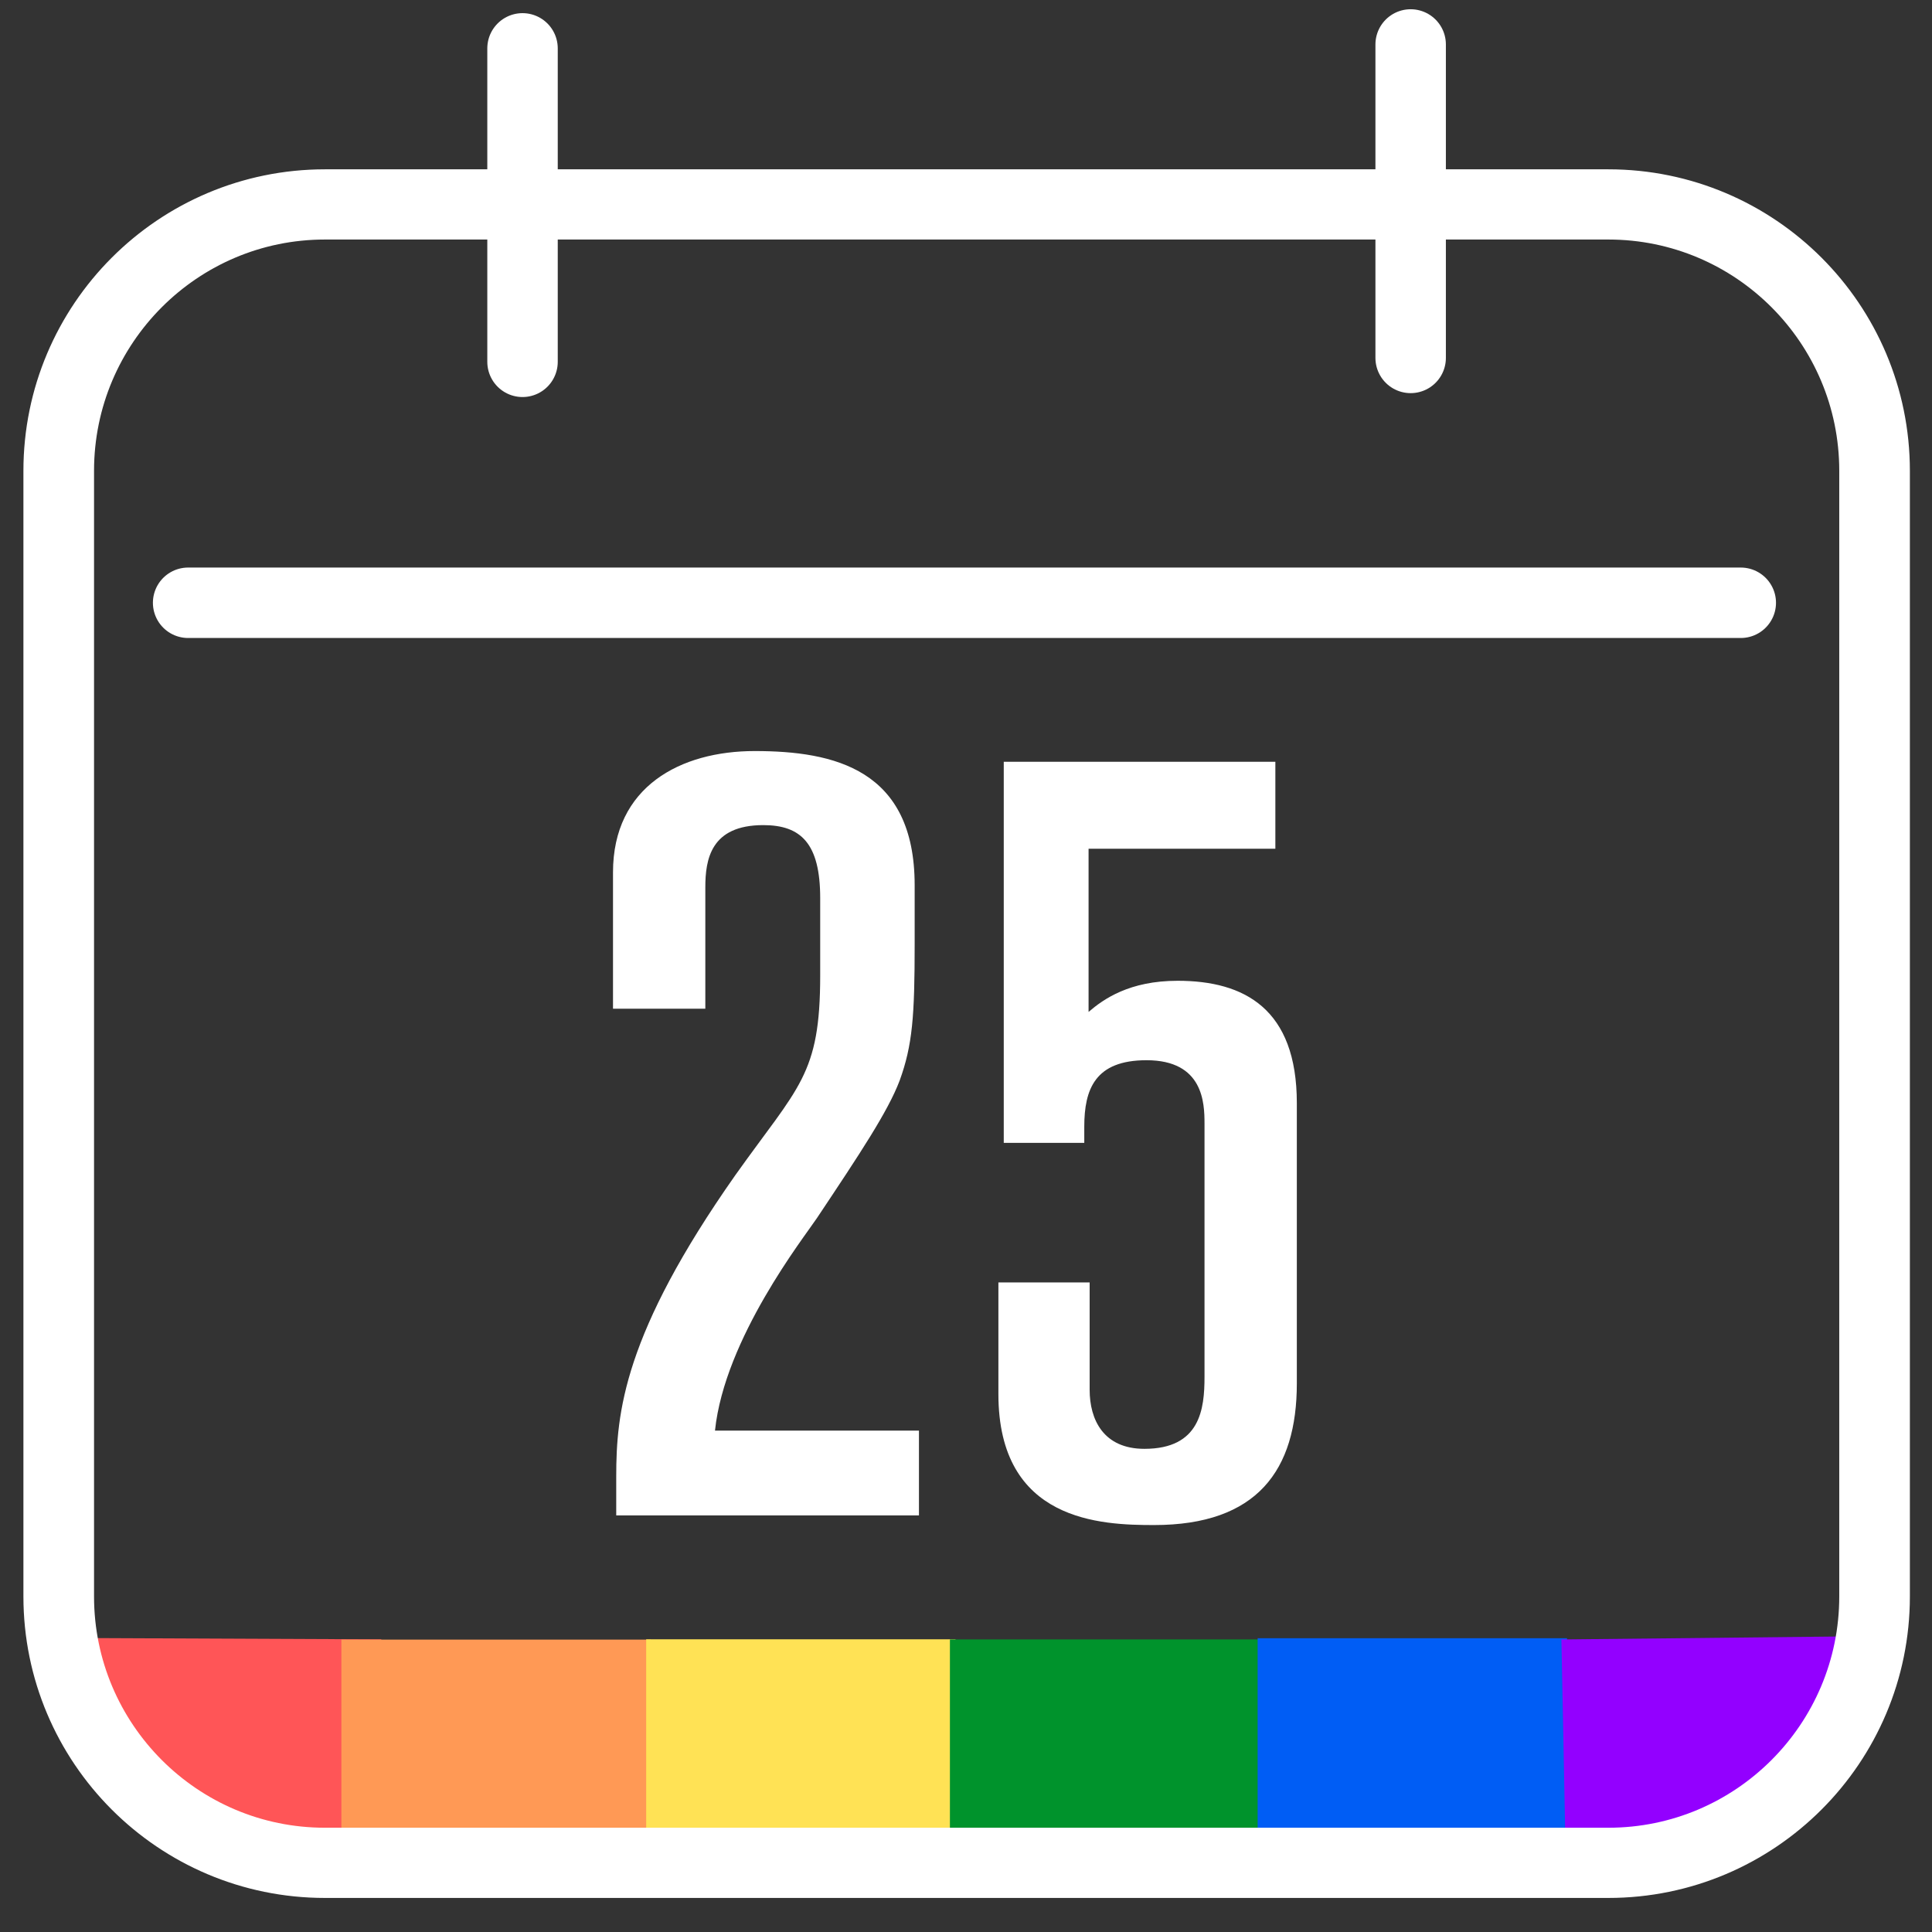 <?xml version="1.0" encoding="UTF-8" standalone="no"?>
<!DOCTYPE svg PUBLIC "-//W3C//DTD SVG 1.1//EN" "http://www.w3.org/Graphics/SVG/1.1/DTD/svg11.dtd">
<svg width="100%" height="100%" viewBox="0 0 512 512" version="1.1" xmlns="http://www.w3.org/2000/svg" xmlns:xlink="http://www.w3.org/1999/xlink" xml:space="preserve" xmlns:serif="http://www.serif.com/" style="fill-rule:evenodd;clip-rule:evenodd;stroke-linecap:round;stroke-linejoin:round;stroke-miterlimit:1.5;">
    <rect x="0" y="0" width="512" height="512" fill="#333333" stroke="none"/>
    <g transform="matrix(6.84316e-17,-1.118,1.118,6.84316e-17,-46.127,513.845)">
        <g transform="matrix(0.11,-1.26346e-32,-5.3926e-33,1,18.22,-356.503)">
            <path d="M25.074,489.018L480.026,488.141L482.886,415.685L151.311,427.083L25.074,489.018Z" style="fill:rgb(255,85,87);"/>
        </g>
        <g transform="matrix(0.108,-1.26346e-32,-4.62223e-33,1,18.253,-293.503)">
            <rect x="25.074" y="415.685" width="462.948" height="73.333" style="fill:rgb(255,153,85);"/>
        </g>
        <g transform="matrix(0.112,-1.26346e-32,-1.38667e-32,1,16.377,-221.257)">
            <rect x="25.074" y="415.685" width="462.948" height="73.333" style="fill:rgb(255,226,85);"/>
        </g>
        <g transform="matrix(0.11,-1.26346e-32,-1.00148e-32,1,17.32,-149.257)">
            <rect x="25.074" y="415.685" width="462.948" height="73.333" style="fill:rgb(0,147,44);"/>
        </g>
        <g transform="matrix(0.115,-1.26346e-32,-9.24446e-33,1,15.168,-76.315)">
            <rect x="25.074" y="415.685" width="462.948" height="73.333" style="fill:rgb(0,93,245);"/>
        </g>
        <g transform="matrix(0.883,0,0,1,30.206,-4.315)">
            <path d="M-8.772,451.744L47.078,489.018L46.194,415.685L-6.64,416.608L-8.772,451.744Z" style="fill:rgb(147,0,255);"/>
        </g>
    </g>
    <path d="M49.857,159.741L461.322,159.741" style="fill:none;stroke:white;stroke-width:18.67px;"/>
    <g transform="matrix(1.025,0,0,1.019,-11.208,-13.26)">
        <path d="M105.279,66.177L94.946,66.177C56.959,66.177 26.118,97.224 26.118,135.466L26.118,428.19C26.118,466.432 56.959,497.479 94.946,497.479L426.77,497.479C464.758,497.479 495.598,466.432 495.598,428.19L495.598,135.466C495.598,97.224 464.758,66.177 426.77,66.177L105.279,66.177" style="fill:none;stroke:white;stroke-width:18.26px;"/>
    </g>
    <g transform="matrix(1,0,0,1,-1.162,2.708)">
        <path d="M139.637,10.111L139.637,93.176" style="fill:none;stroke:white;stroke-width:18.67px;"/>
    </g>
    <g transform="matrix(1,0,0,1,234.201,1.674)">
        <path d="M139.637,10.111L139.637,93.176" style="fill:none;stroke:white;stroke-width:18.67px;"/>
    </g>
    <g transform="matrix(1.213,0,0,1.213,62.449,-83.606)">
        <path d="M149.286,400L149.286,381.472L104.724,381.472C106.835,361.302 124.191,339.255 127.005,335.034C136.387,320.961 142.484,311.815 145.064,305.013C147.879,297.273 148.348,290.941 148.348,275.227L148.348,262.327C148.348,236.998 130.758,233.011 113.402,233.011C97.219,233.011 82.443,240.75 82.443,259.513L82.443,289.299L102.613,289.299L102.613,262.797C102.613,256.699 103.786,249.193 115.278,249.193C123.487,249.193 127.709,253.181 127.709,265.142L127.709,282.028C127.709,303.84 123.018,306.186 109.18,325.652C84.789,360.363 83.147,377.485 83.147,391.557L83.147,400L149.286,400Z" style="fill:white;fill-rule:nonzero;"/>
        <path d="M166.642,349.106L166.642,373.497C166.642,401.407 189.157,402.111 200.649,402.111C223.165,402.111 231.843,390.149 231.843,371.152L231.843,309.938C231.843,289.299 220.35,283.201 205.809,283.201C195.255,283.201 189.626,287.188 186.343,290.003L186.343,254.353L227.152,254.353L227.152,235.356L167.814,235.356L167.814,318.616L185.404,318.616L185.404,315.098C185.404,306.889 187.75,300.557 199.008,300.557C211.438,300.557 211.673,309.938 211.673,314.394L211.673,369.745C211.673,376.781 210.734,385.459 198.539,385.459C189.626,385.459 186.577,379.126 186.577,372.559L186.577,349.106L166.642,349.106Z" style="fill:white;fill-rule:nonzero;"/>
    </g>
</svg>
